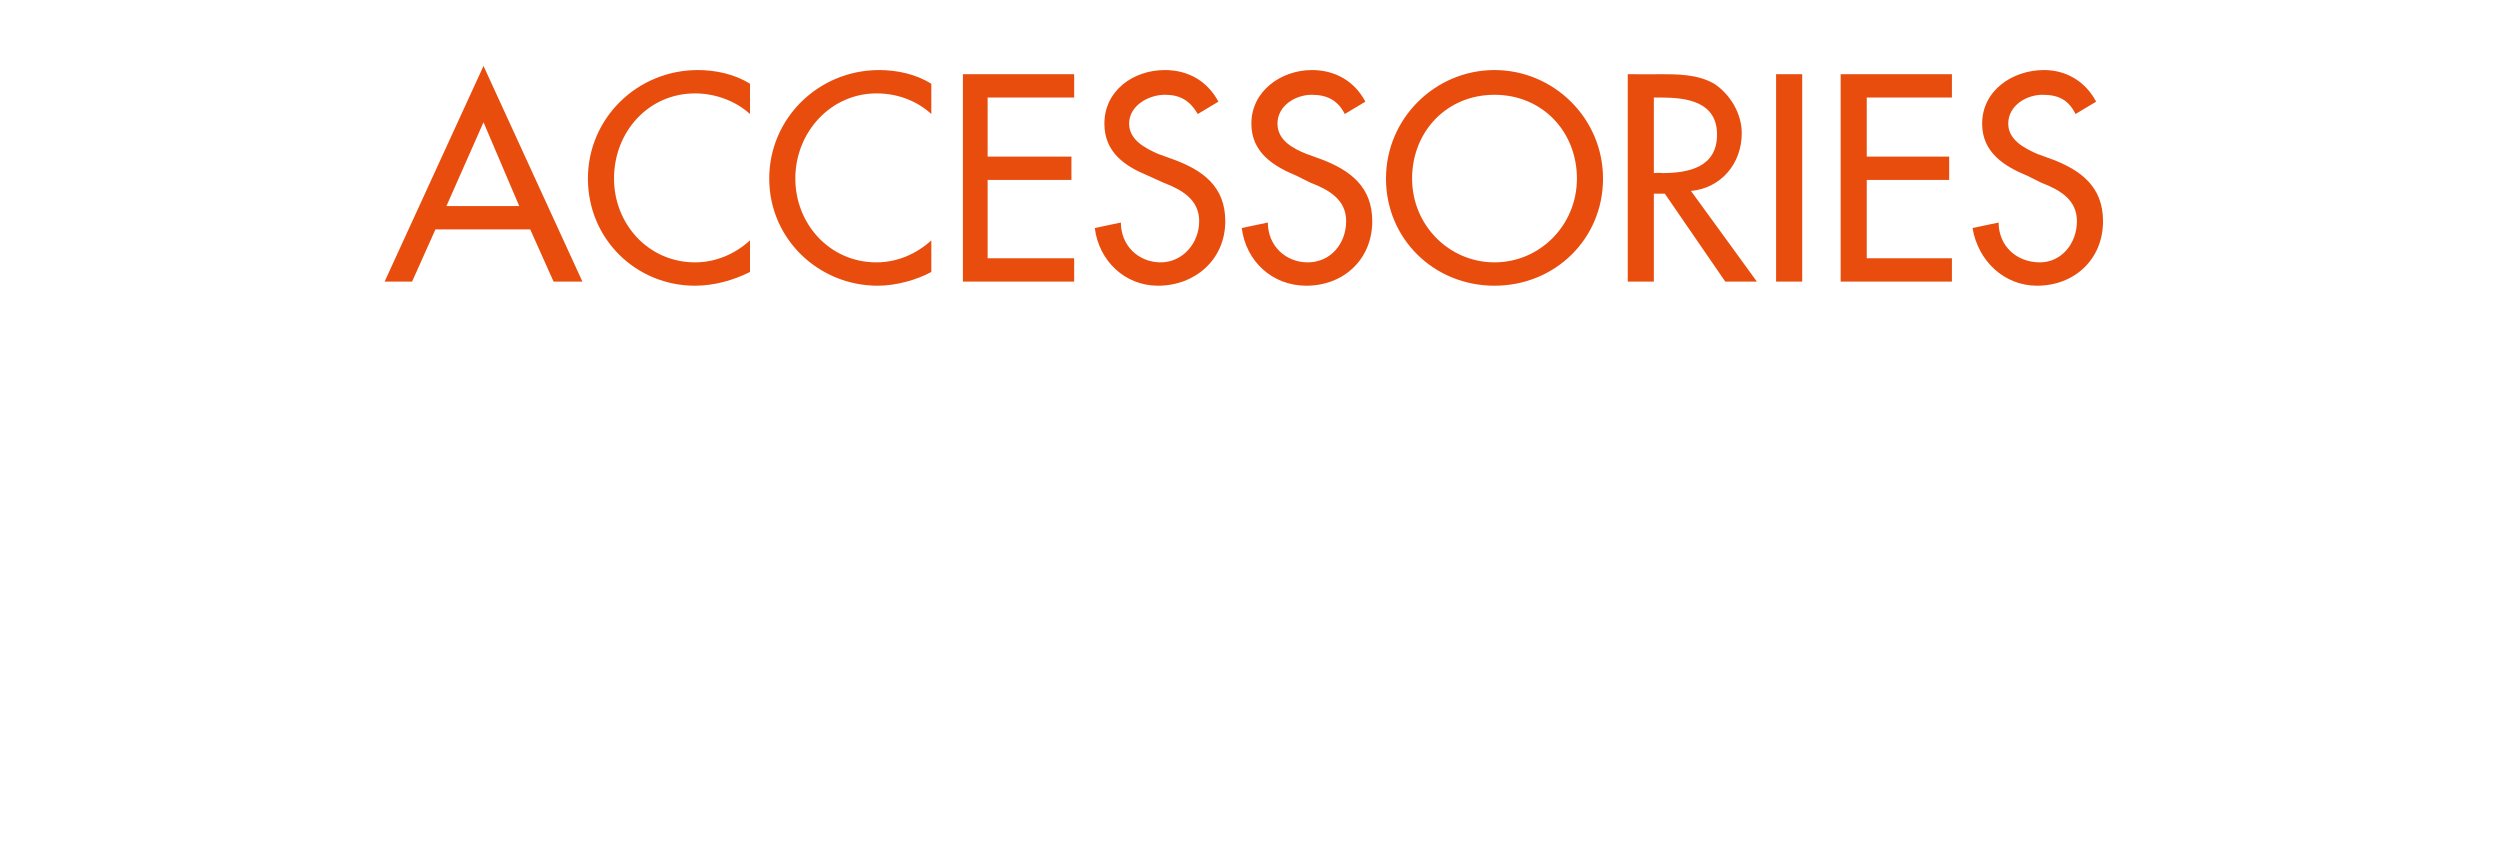 <?xml version="1.0" standalone="no"?><!DOCTYPE svg PUBLIC "-//W3C//DTD SVG 1.1//EN" "http://www.w3.org/Graphics/SVG/1.1/DTD/svg11.dtd"><svg xmlns="http://www.w3.org/2000/svg" version="1.1" width="182px" height="62.5px" viewBox="0 -4 182 62.5" style="top:-4px">  <desc>accessories</desc>  <defs/>  <g id="Polygon229576">    <path d="M 31.7 12.7 L 30 16.5 L 28 16.5 L 35.2 0.8 L 42.4 16.5 L 40.3 16.5 L 38.6 12.7 L 31.7 12.7 Z M 35.2 4.9 L 32.5 11 L 37.8 11 L 35.2 4.9 Z M 54.6 4.3 C 53.5 3.3 52 2.8 50.6 2.8 C 47.2 2.8 44.7 5.6 44.7 9 C 44.7 12.3 47.2 15.1 50.6 15.1 C 52.1 15.1 53.5 14.5 54.6 13.5 C 54.6 13.5 54.6 15.8 54.6 15.8 C 53.4 16.4 52 16.8 50.6 16.8 C 46.3 16.8 42.8 13.4 42.8 9 C 42.8 4.6 46.4 1.1 50.8 1.1 C 52.1 1.1 53.5 1.4 54.6 2.1 C 54.6 2.1 54.6 4.3 54.6 4.3 Z M 67.8 4.3 C 66.7 3.3 65.3 2.8 63.8 2.8 C 60.5 2.8 57.9 5.6 57.9 9 C 57.9 12.3 60.4 15.1 63.8 15.1 C 65.3 15.1 66.7 14.5 67.8 13.5 C 67.8 13.5 67.8 15.8 67.8 15.8 C 66.7 16.4 65.2 16.8 63.9 16.8 C 59.6 16.8 56 13.4 56 9 C 56 4.6 59.6 1.1 64 1.1 C 65.3 1.1 66.7 1.4 67.8 2.1 C 67.8 2.1 67.8 4.3 67.8 4.3 Z M 70.1 1.4 L 78.2 1.4 L 78.2 3.1 L 71.9 3.1 L 71.9 7.4 L 78 7.4 L 78 9.1 L 71.9 9.1 L 71.9 14.8 L 78.2 14.8 L 78.2 16.5 L 70.1 16.5 L 70.1 1.4 Z M 87.2 4.3 C 86.6 3.3 85.9 2.9 84.8 2.9 C 83.6 2.9 82.2 3.7 82.2 5 C 82.2 6.2 83.4 6.8 84.3 7.2 C 84.3 7.2 85.4 7.6 85.4 7.6 C 87.6 8.4 89.2 9.6 89.2 12.1 C 89.2 14.9 87 16.8 84.3 16.8 C 81.9 16.8 80 15 79.7 12.6 C 79.7 12.6 81.6 12.2 81.6 12.2 C 81.6 13.9 82.9 15.1 84.5 15.1 C 86.1 15.1 87.3 13.7 87.3 12.1 C 87.3 10.5 86 9.8 84.7 9.3 C 84.7 9.3 83.6 8.8 83.6 8.8 C 81.9 8.1 80.4 7.1 80.4 5 C 80.4 2.6 82.5 1.1 84.8 1.1 C 86.5 1.1 87.9 1.9 88.7 3.4 C 88.7 3.4 87.2 4.3 87.2 4.3 Z M 97.9 4.3 C 97.4 3.3 96.6 2.9 95.5 2.9 C 94.3 2.9 93 3.7 93 5 C 93 6.2 94.1 6.8 95.1 7.2 C 95.1 7.2 96.2 7.6 96.2 7.6 C 98.3 8.4 99.9 9.6 99.9 12.1 C 99.9 14.9 97.8 16.8 95.1 16.8 C 92.6 16.8 90.7 15 90.4 12.6 C 90.4 12.6 92.3 12.2 92.3 12.2 C 92.3 13.9 93.6 15.1 95.2 15.1 C 96.9 15.1 98 13.7 98 12.1 C 98 10.5 96.7 9.8 95.4 9.3 C 95.4 9.3 94.4 8.8 94.4 8.8 C 92.7 8.1 91.1 7.1 91.1 5 C 91.1 2.6 93.3 1.1 95.5 1.1 C 97.2 1.1 98.6 1.9 99.4 3.4 C 99.4 3.4 97.9 4.3 97.9 4.3 Z M 116.7 9 C 116.7 13.4 113.2 16.8 108.8 16.8 C 104.4 16.8 100.9 13.4 100.9 9 C 100.9 4.6 104.5 1.1 108.8 1.1 C 113.1 1.1 116.7 4.6 116.7 9 Z M 114.8 9 C 114.8 5.6 112.3 2.9 108.8 2.9 C 105.3 2.9 102.8 5.6 102.8 9 C 102.8 12.4 105.5 15.1 108.8 15.1 C 112.1 15.1 114.8 12.4 114.8 9 Z M 127.9 16.5 L 125.6 16.5 L 121.2 10.1 L 120.4 10.1 L 120.4 16.5 L 118.5 16.5 L 118.5 1.4 C 118.5 1.4 120.8 1.42 120.8 1.4 C 122.1 1.4 123.6 1.4 124.8 2.1 C 126 2.9 126.8 4.3 126.8 5.7 C 126.8 7.9 125.3 9.7 123.1 9.9 C 123.14 9.94 127.9 16.5 127.9 16.5 Z M 120.4 8.6 C 120.4 8.6 121 8.56 121 8.6 C 122.9 8.6 125 8.2 125 5.8 C 125 3.4 122.8 3.1 120.9 3.1 C 120.9 3.1 120.4 3.1 120.4 3.1 L 120.4 8.6 Z M 131.2 16.5 L 129.3 16.5 L 129.3 1.4 L 131.2 1.4 L 131.2 16.5 Z M 134 1.4 L 142.1 1.4 L 142.1 3.1 L 135.9 3.1 L 135.9 7.4 L 141.9 7.4 L 141.9 9.1 L 135.9 9.1 L 135.9 14.8 L 142.1 14.8 L 142.1 16.5 L 134 16.5 L 134 1.4 Z M 151.1 4.3 C 150.6 3.3 149.9 2.9 148.7 2.9 C 147.5 2.9 146.2 3.7 146.2 5 C 146.2 6.2 147.4 6.8 148.3 7.2 C 148.3 7.2 149.4 7.6 149.4 7.6 C 151.5 8.4 153.1 9.6 153.1 12.1 C 153.1 14.9 151 16.8 148.3 16.8 C 145.9 16.8 144 15 143.6 12.6 C 143.6 12.6 145.5 12.2 145.5 12.2 C 145.5 13.9 146.8 15.1 148.5 15.1 C 150.1 15.1 151.2 13.7 151.2 12.1 C 151.2 10.5 149.9 9.8 148.6 9.3 C 148.6 9.3 147.6 8.8 147.6 8.8 C 145.9 8.1 144.3 7.1 144.3 5 C 144.3 2.6 146.5 1.1 148.8 1.1 C 150.4 1.1 151.8 1.9 152.6 3.4 C 152.6 3.4 151.1 4.3 151.1 4.3 Z " stroke="none" fill="#e84d0e"/>  </g></svg>